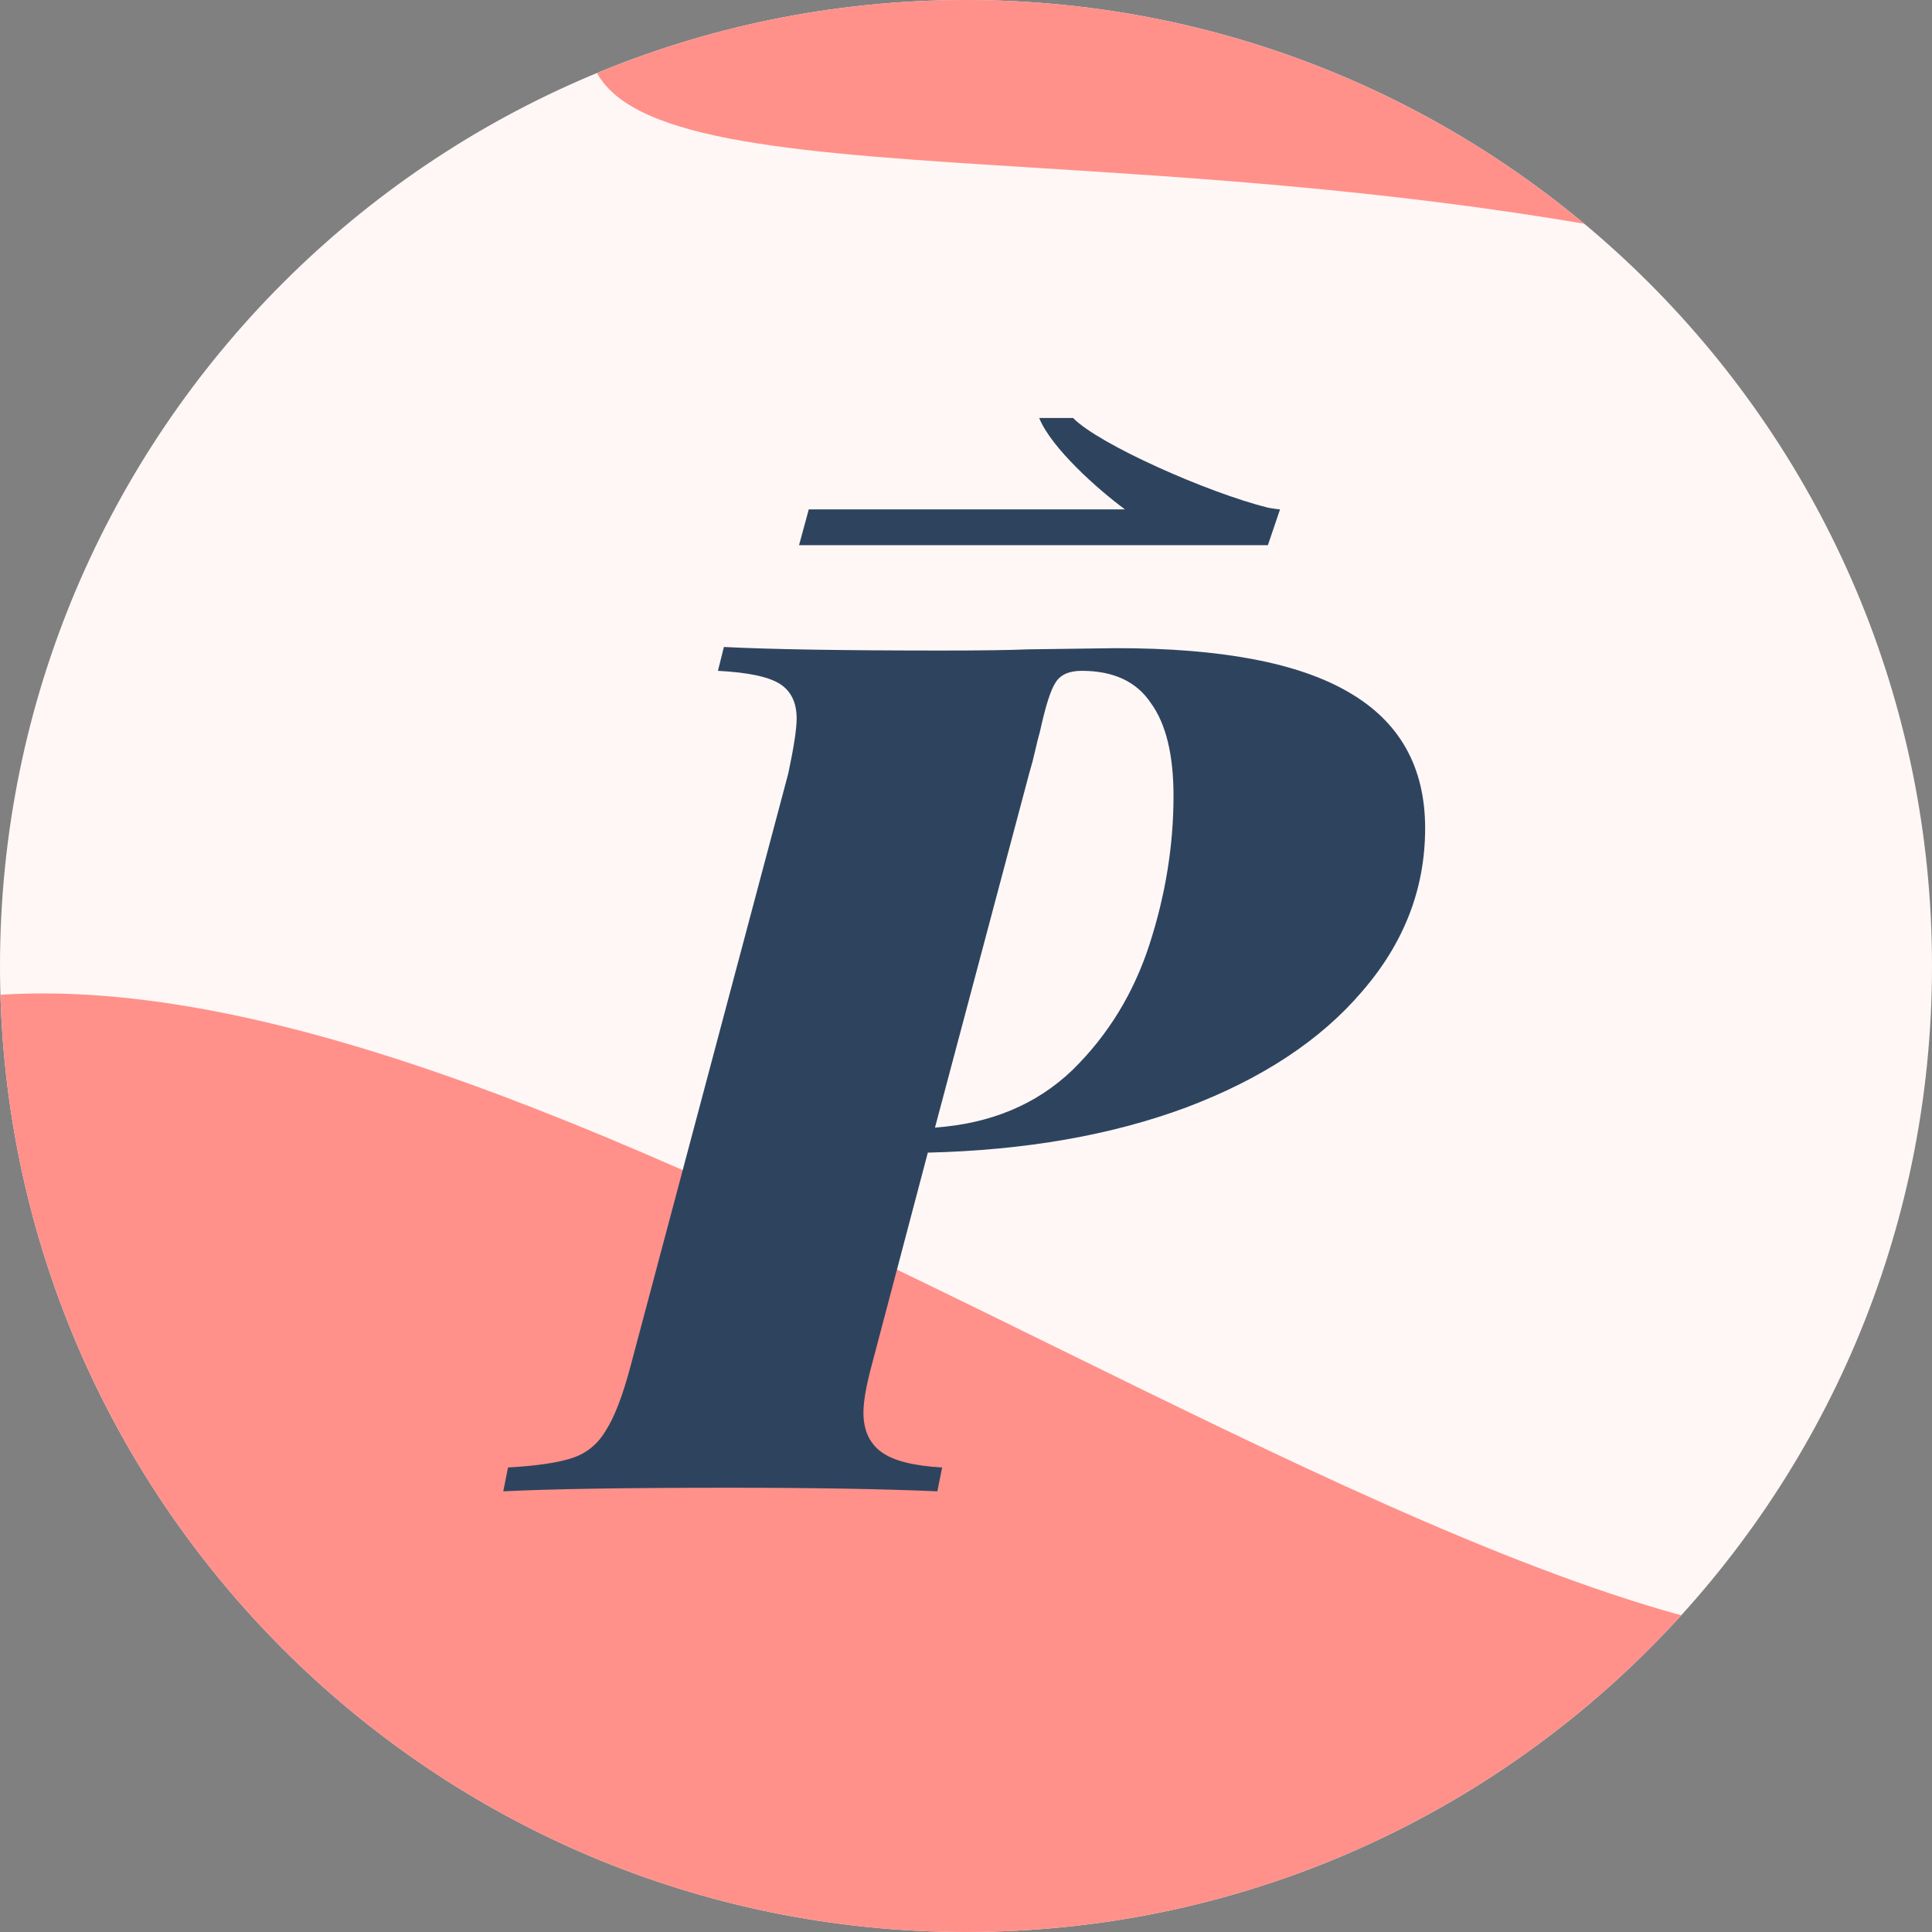 <?xml version="1.0" encoding="UTF-8"?>
<svg xmlns="http://www.w3.org/2000/svg" width="42px" height="42px" viewBox="0 0 128 128" fill="none">
  <rect x="0" y="0" width="128" height="128" fill="#808080" stroke="none"/>
  <path d="M64 128C99.346 128 128 99.346 128 64C128 28.654 99.346 0 64 0C28.654 0 0 28.654 0 64C0 99.346 28.654 128 64 128Z" fill="#FFF7F6"></path>
  <path fill-rule="evenodd" clip-rule="evenodd" d="M111.385 107.019C99.678 119.908 82.784 128 64 128C29.291 128 1.036 100.371 0.028 65.906C19.838 64.629 45.652 77.314 69.93 89.244C84.927 96.614 99.339 103.696 111.385 107.019ZM104.965 14.826C93.865 5.569 79.583 0 64 0C55.341 0 47.084 1.72 39.551 4.836C42.085 9.455 53.156 10.149 68.564 11.114C79.113 11.775 91.696 12.563 104.965 14.826Z" fill="#FF918A"></path>
  <path d="M57.758 90.429C57.389 91.798 57.205 92.852 57.205 93.589C57.205 94.748 57.6 95.617 58.39 96.197C59.18 96.776 60.523 97.118 62.419 97.224L62.103 98.804C58.469 98.646 53.886 98.567 48.355 98.567C41.507 98.567 36.503 98.646 33.343 98.804L33.659 97.224C35.555 97.118 36.977 96.908 37.925 96.592C38.874 96.276 39.611 95.67 40.138 94.774C40.717 93.879 41.27 92.43 41.797 90.429L52.227 51.239C52.595 49.5 52.78 48.289 52.78 47.604C52.78 46.551 52.411 45.787 51.674 45.313C50.936 44.839 49.567 44.549 47.565 44.444L47.96 42.863C51.015 43.021 55.835 43.1 62.419 43.1C64.948 43.1 66.844 43.074 68.108 43.021L73.955 42.942C80.908 42.942 86.044 43.917 89.362 45.866C92.734 47.815 94.419 50.817 94.419 54.873C94.419 58.877 93.023 62.485 90.232 65.698C87.493 68.911 83.621 71.466 78.617 73.362C73.665 75.206 67.95 76.207 61.471 76.365L57.758 90.429ZM61.945 74.705C65.632 74.442 68.661 73.178 71.032 70.913C73.402 68.595 75.114 65.803 76.167 62.537C77.221 59.272 77.748 56.006 77.748 52.74C77.748 50.001 77.247 47.947 76.246 46.577C75.298 45.155 73.771 44.444 71.664 44.444C70.821 44.444 70.242 44.707 69.925 45.234C69.609 45.708 69.267 46.788 68.898 48.473C68.793 48.842 68.688 49.263 68.582 49.737C68.477 50.212 68.345 50.712 68.187 51.239L61.945 74.705Z" fill="#2E445E"></path>
  <path fill-rule="evenodd" clip-rule="evenodd" d="M71.096 27.693C72.802 29.444 80.039 32.646 84 33.633C84 33.633 84.387 33.712 84.806 33.749L84 36.121H52.938L53.583 33.749H74.534C72.76 32.447 69.644 29.68 68.85 27.693H71.096Z" fill="#2E445E"></path>
</svg>

